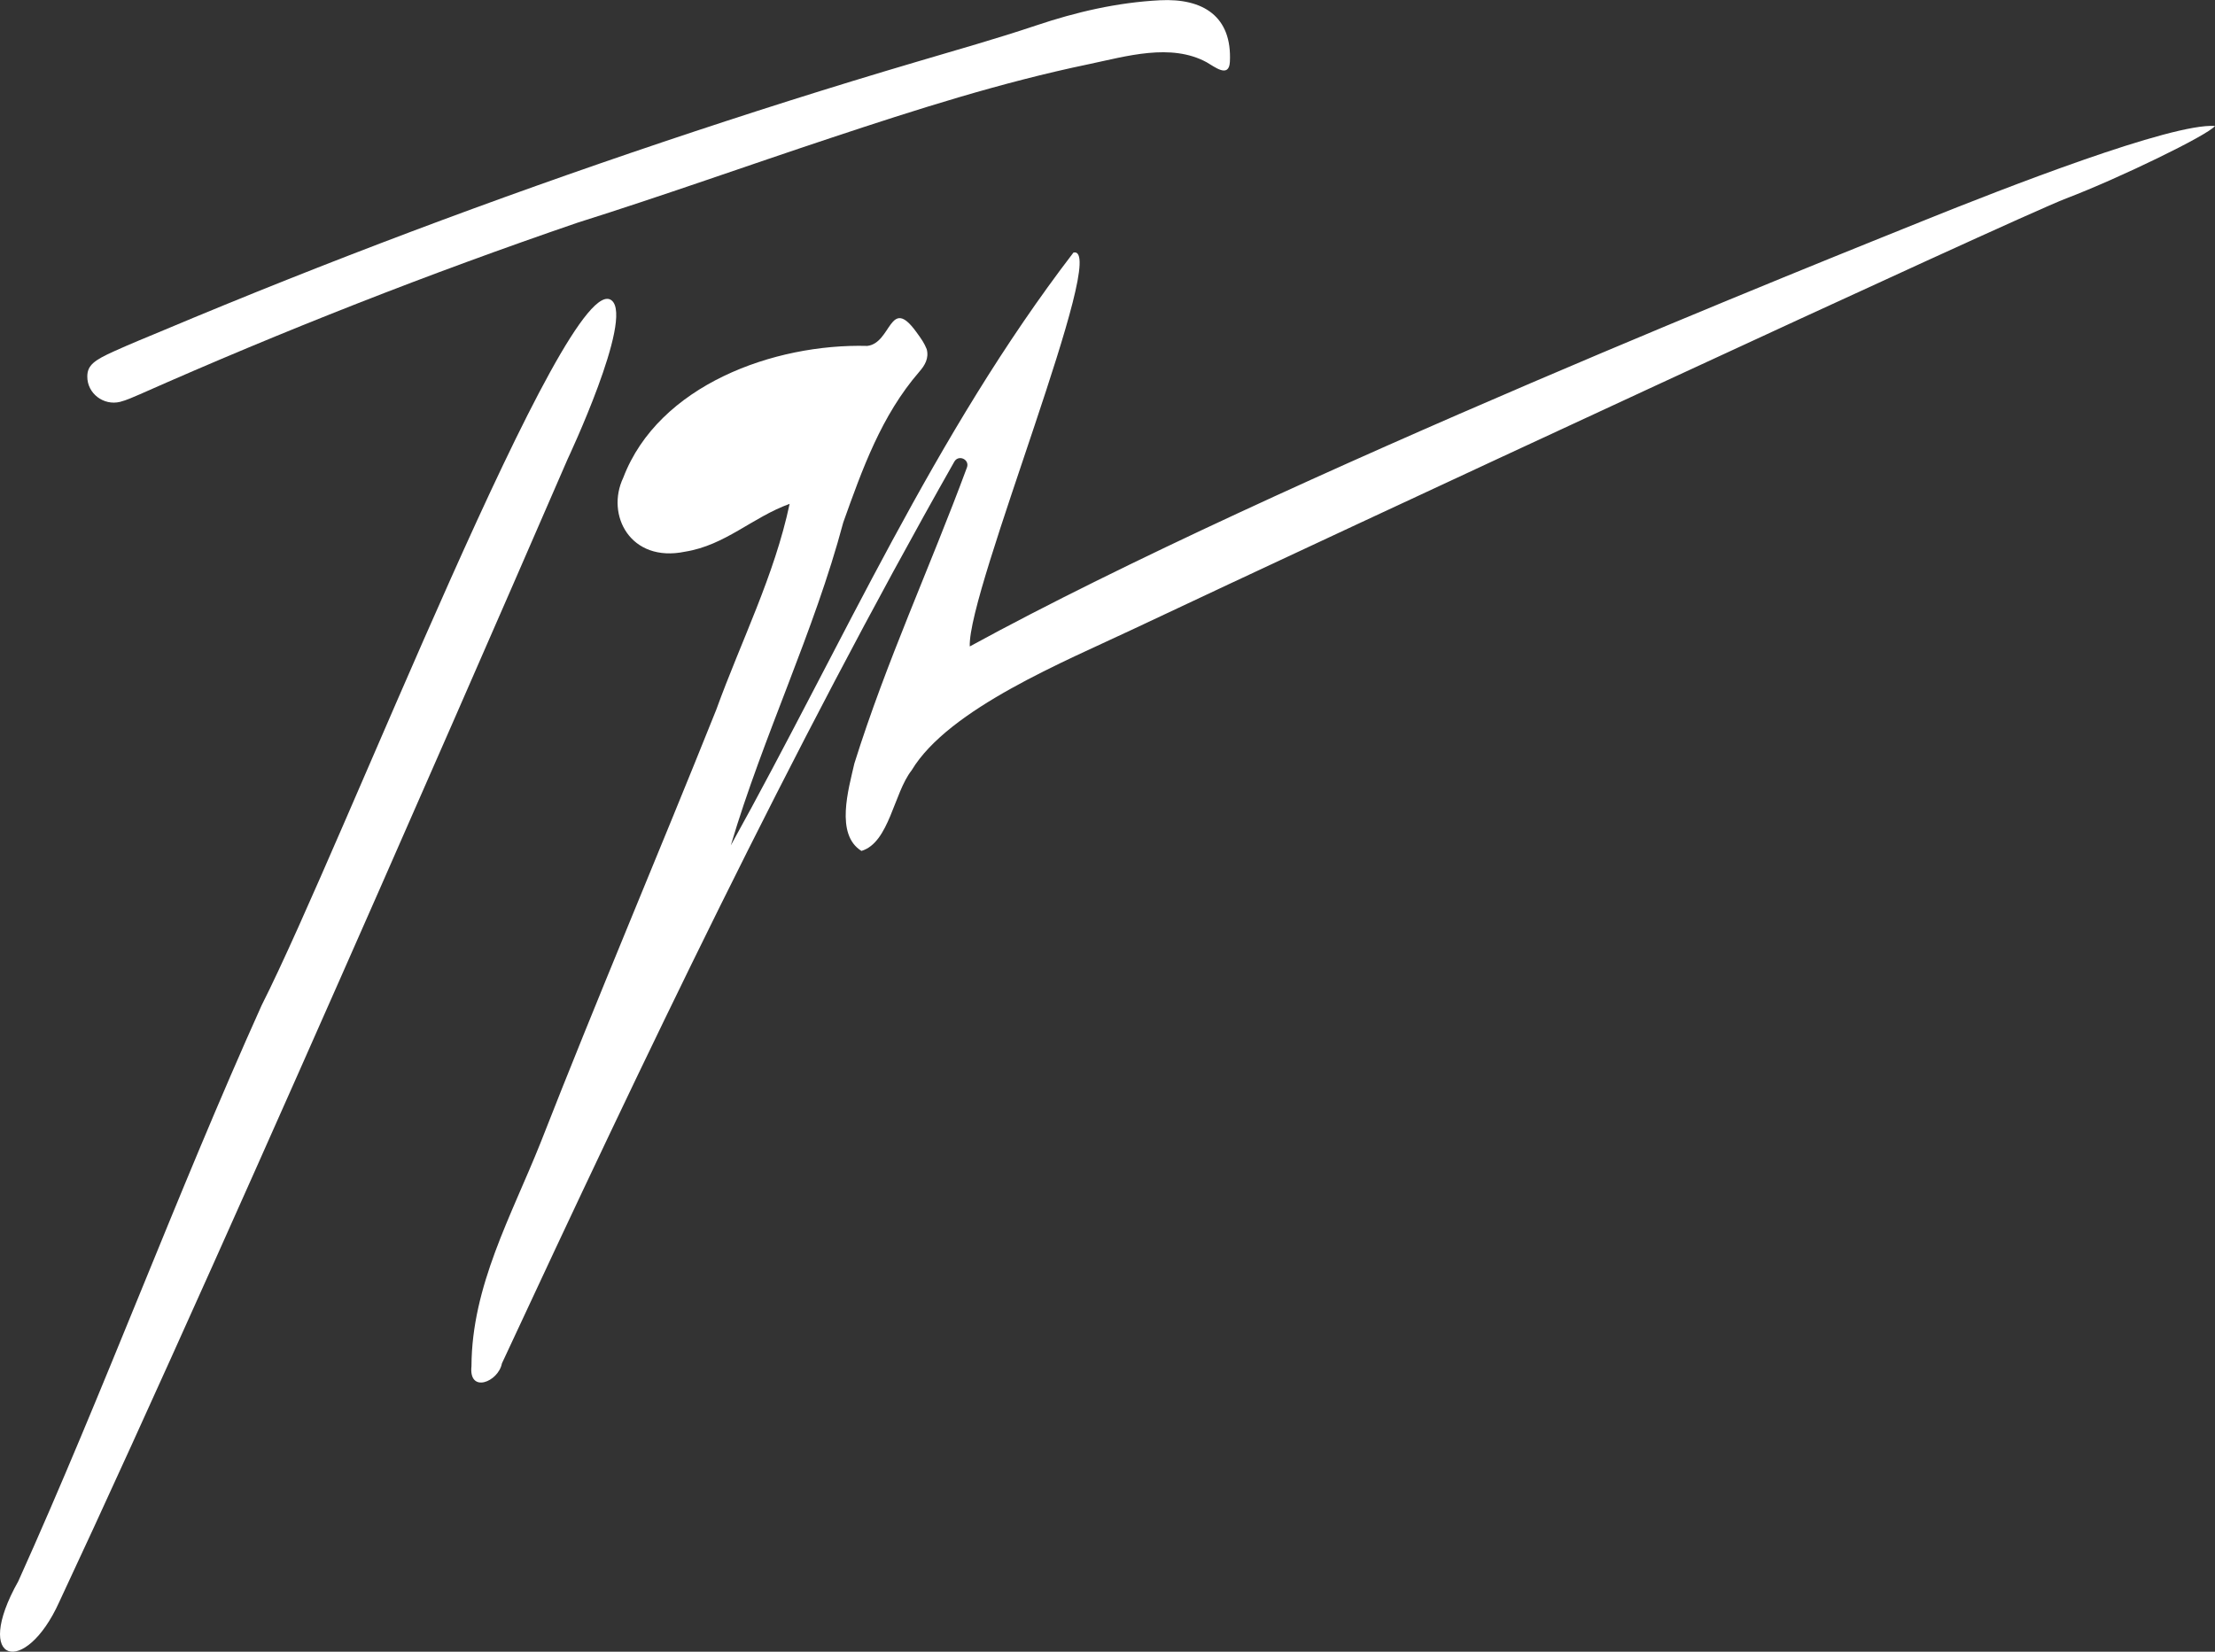 <?xml version="1.0" encoding="UTF-8"?> <svg xmlns="http://www.w3.org/2000/svg" xmlns:xlink="http://www.w3.org/1999/xlink" version="1.1" id="Layer_2_00000123419319594034414300000000406890460845261240_" x="0px" y="0px" viewBox="0 0 1717.6 1281.1" style="enable-background:new 0 0 1717.6 1281.1;" xml:space="preserve"><rect x="0" y="0" width="1717.6" height="1281.1" fill="#333333" stroke="none"/> <style type="text/css"> .st0{fill:#FFFFFF;} </style> <g id="Layer_1-2"> <g> <path class="st0" d="M1491.2,171.3C1428,196.9,991.3,370.6,752,501.4c-2-43.4,109.3-312,80.4-305.5 C724.1,337.2,654.6,497.2,566.7,655.7c25.3-85.4,64.5-165.2,87.2-250.5c14.8-41.4,29.5-82.8,58.9-116.8c4.3-4.9,7.7-10.5,5.8-17.6 c-2-4.9-3.9-7.6-8.2-13.5c-20.6-28.2-19,8.9-37.9,11c-72.3-1.9-161.8,30.4-189.2,102.2c-13.8,29,5.6,66.2,47.9,57.4 c31.3-5,52.1-26.6,81.1-37.1c-11.8,55.7-37.6,106.4-56.9,159.7c-44.9,112.2-92.3,223.5-136.3,336c-22.5,56.4-53.3,111-53.5,173.1 c-2.3,21.4,20.8,12.4,23.6-2.1C499.5,820.3,612.7,582.8,740,358.1c3.3-5.8,12.1-1.7,9.8,4.5c-28.8,77.9-62.4,150.1-87.3,229.6 c-4.5,19.9-15,55,5.5,67.8c21.6-6.5,25-44.8,38.9-62.5c28.7-47.9,119.6-84.8,172.6-109.9c152.8-72.2,682.2-318.2,722.7-333.7 c41.2-15.7,110.1-49.2,115.4-56.2C1684,95.3,1554.4,145.8,1491.2,171.3L1491.2,171.3z"></path> <path class="st0" d="M108.5,305.8c111.2-49.3,224.3-93.7,339.4-133.1c66-20.8,131.2-44.1,196.9-65.9 c65.6-21.8,131.6-42.9,199.4-57c29.1-6.1,63.7-16.6,91.5-1.5c5.9,3.3,17.3,12.7,18-0.3c1.8-35.3-20.8-49.5-54.2-47.8 c-33.1,1.7-65,9.1-96.2,19.6c-30.7,10.3-61.7,19-92.7,28.2C644.5,67.5,579,88.3,513.9,110.2c-130.8,44-260,92.5-387.2,146 c-12.7,5.3-25.5,10.5-38.1,16.2c-15.3,6.9-20.9,10.8-20.9,19.6c-0.1,13.2,12.6,22.8,25.4,19.7C98.2,310.4,103.3,308,108.5,305.8 L108.5,305.8z"></path> <path class="st0" d="M474.4,233.1c-34.1-28.7-208.2,421.4-271.5,546.6c-66,146.5-122.3,299.4-188.7,446.7 c-36.3,64.6,5.4,74.5,31.7,16.2c137.2-293,394.3-886.6,394.3-886.6S491.4,247.4,474.4,233.1L474.4,233.1z"></path> </g> </g> </svg> 